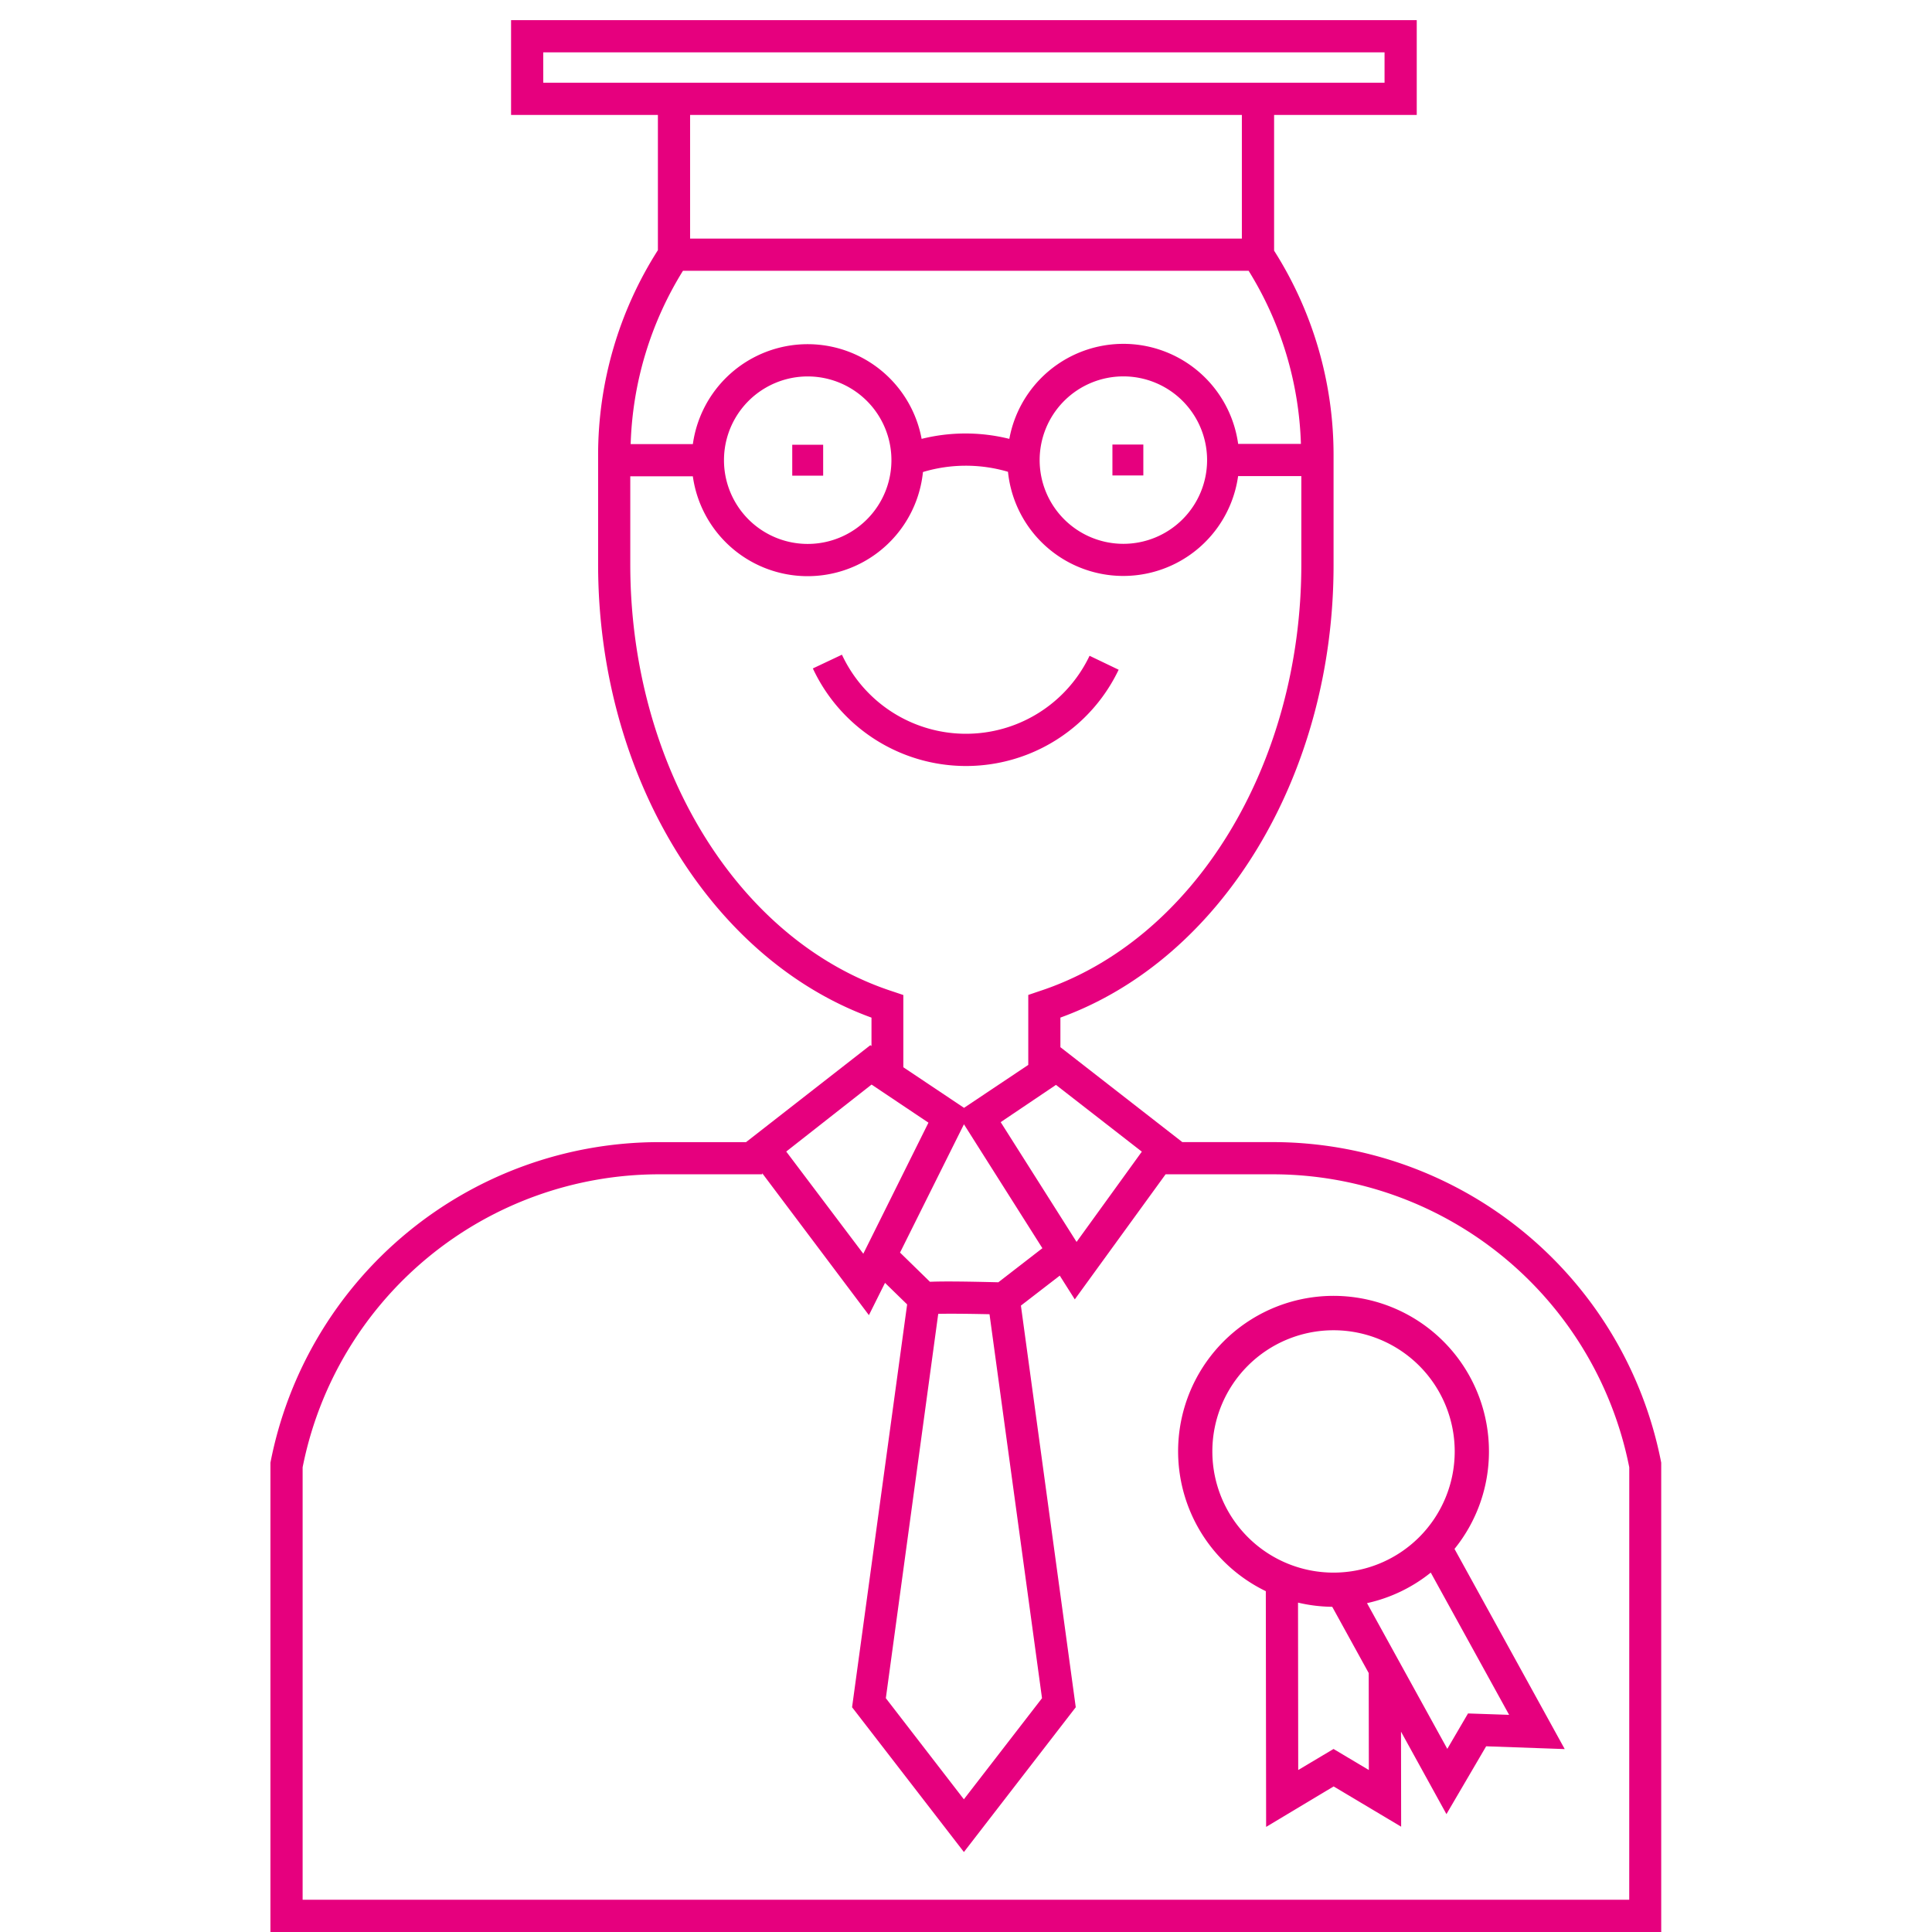 <svg xmlns="http://www.w3.org/2000/svg" xmlns:xlink="http://www.w3.org/1999/xlink" width="180" height="180" viewBox="0 0 180 180">
  <defs>
    <clipPath id="clip-Artboard_3">
      <rect width="180" height="180"/>
    </clipPath>
  </defs>
  <g id="Artboard_3" data-name="Artboard – 3" clip-path="url(#clip-Artboard_3)">
    <g id="Group_16087" data-name="Group 16087" transform="translate(-518.405 -609.872)">
      <path id="Path_11739" data-name="Path 11739" d="M673.177,789.859v-43.71a36.89,36.89,0,0,0-36.17-29.87h-8.448L617.2,707.436v-2.757c15.08-5.47,25.48-22.66,25.45-42.22v-10.17a35.48,35.48,0,0,0-5.54-19.064V620.579H650.4v-8.83H566.02v8.83H579.7v12.6a35.488,35.488,0,0,0-5.57,19.113v10.17c0,19.56,10.43,36.75,25.47,42.22v2.643l-.11-.073-11.577,9.03H579.8a36.889,36.889,0,0,0-36.2,29.87v43.72H673.21Zm-67.359-57.578c1.245-.03,3.164,0,4.778.034l4.891,35.774-7.28,9.42-7.27-9.42Zm5.6-2.942c-1.351-.03-4.646-.12-6.372-.046l-2.787-2.721,5.955-11.953,7.308,11.546Zm.219-14.92,5.15-3.47,8,6.22-6.08,8.41Zm13.376-72.334a10.8,10.8,0,0,0-12.571,8.675,16.908,16.908,0,0,0-8.171,0,10.8,10.8,0,0,0-21.314.489h-5.794a32.471,32.471,0,0,1,4.873-16.15h52.7a32.451,32.451,0,0,1,4.872,16.13h-5.847a10.8,10.8,0,0,0-8.748-9.144Zm5.854,10.654a7.8,7.8,0,1,1-7.8-7.8,7.8,7.8,0,0,1,7.8,7.8Zm-29.41.005a7.8,7.8,0,0,1-15.6.01v-.01a7.8,7.8,0,1,1,15.6,0Zm-32.44-37.995H647.4v2.83H569.02Zm65.09,5.83V632.1H582.7V620.58Zm-32.54,81.66c-14.44-4.7-24.44-21.05-24.44-39.78v-8.21h5.828a10.8,10.8,0,0,0,21.44-.4,13.89,13.89,0,0,1,7.922-.021,10.8,10.8,0,0,0,21.44.4h5.89v8.22c0,18.73-10.05,35.09-24.44,39.78l-1,.34v6.519l-5.985,4-5.655-3.782v-6.73Zm-1.96,8.68,5.3,3.55-6.07,12.21-7.18-9.52Zm70.59,75.95H546.6v-40.29a33.879,33.879,0,0,1,33.2-27.3h9.62v-.1l9.94,13.223,1.5-3.009,2.061,2.009-5.13,37.53,10.42,13.49,10.42-13.49-5.11-37.42,3.62-2.792,1.4,2.212L627,719.279h10a33.88,33.88,0,0,1,33.2,27.3Z" fill="#e6007e"/>
      <path id="Path_11740" data-name="Path 11740" d="M622.627,672.269l-2.71-1.3a12.751,12.751,0,0,1-23.07-.1l-2.71,1.28a15.751,15.751,0,0,0,28.49.12Z" fill="#e6007e"/>
      <rect id="Rectangle_1296" data-name="Rectangle 1296" width="2.88" height="2.88" transform="translate(592.217 651.309)" fill="#e6007e"/>
      <rect id="Rectangle_1297" data-name="Rectangle 1297" width="2.88" height="2.88" transform="translate(622.047 651.289)" fill="#e6007e"/>
      <path id="Path_11741" data-name="Path 11741" d="M657.127,745.1a14.48,14.48,0,1,0-20.789,13.018l.029,21.962,6.29-3.77,6.29,3.75-.012-8.852,4.232,7.682,3.7-6.32,7.32.26-10.269-18.65A14.411,14.411,0,0,0,657.127,745.1Zm-25.77,0a11.29,11.29,0,1,1,11.29,11.289,11.29,11.29,0,0,1-11.29-11.289Zm14.58,29.68-3.29-1.96-3.29,1.96-.018-15.595a14.484,14.484,0,0,0,3.187.389l3.4,6.175Zm9.24-5.27-1.93,3.3-7.48-13.577a14.421,14.421,0,0,0,5.939-2.846l7.3,13.253Z" fill="#e6007e"/>
    </g>
  </g>
</svg>
